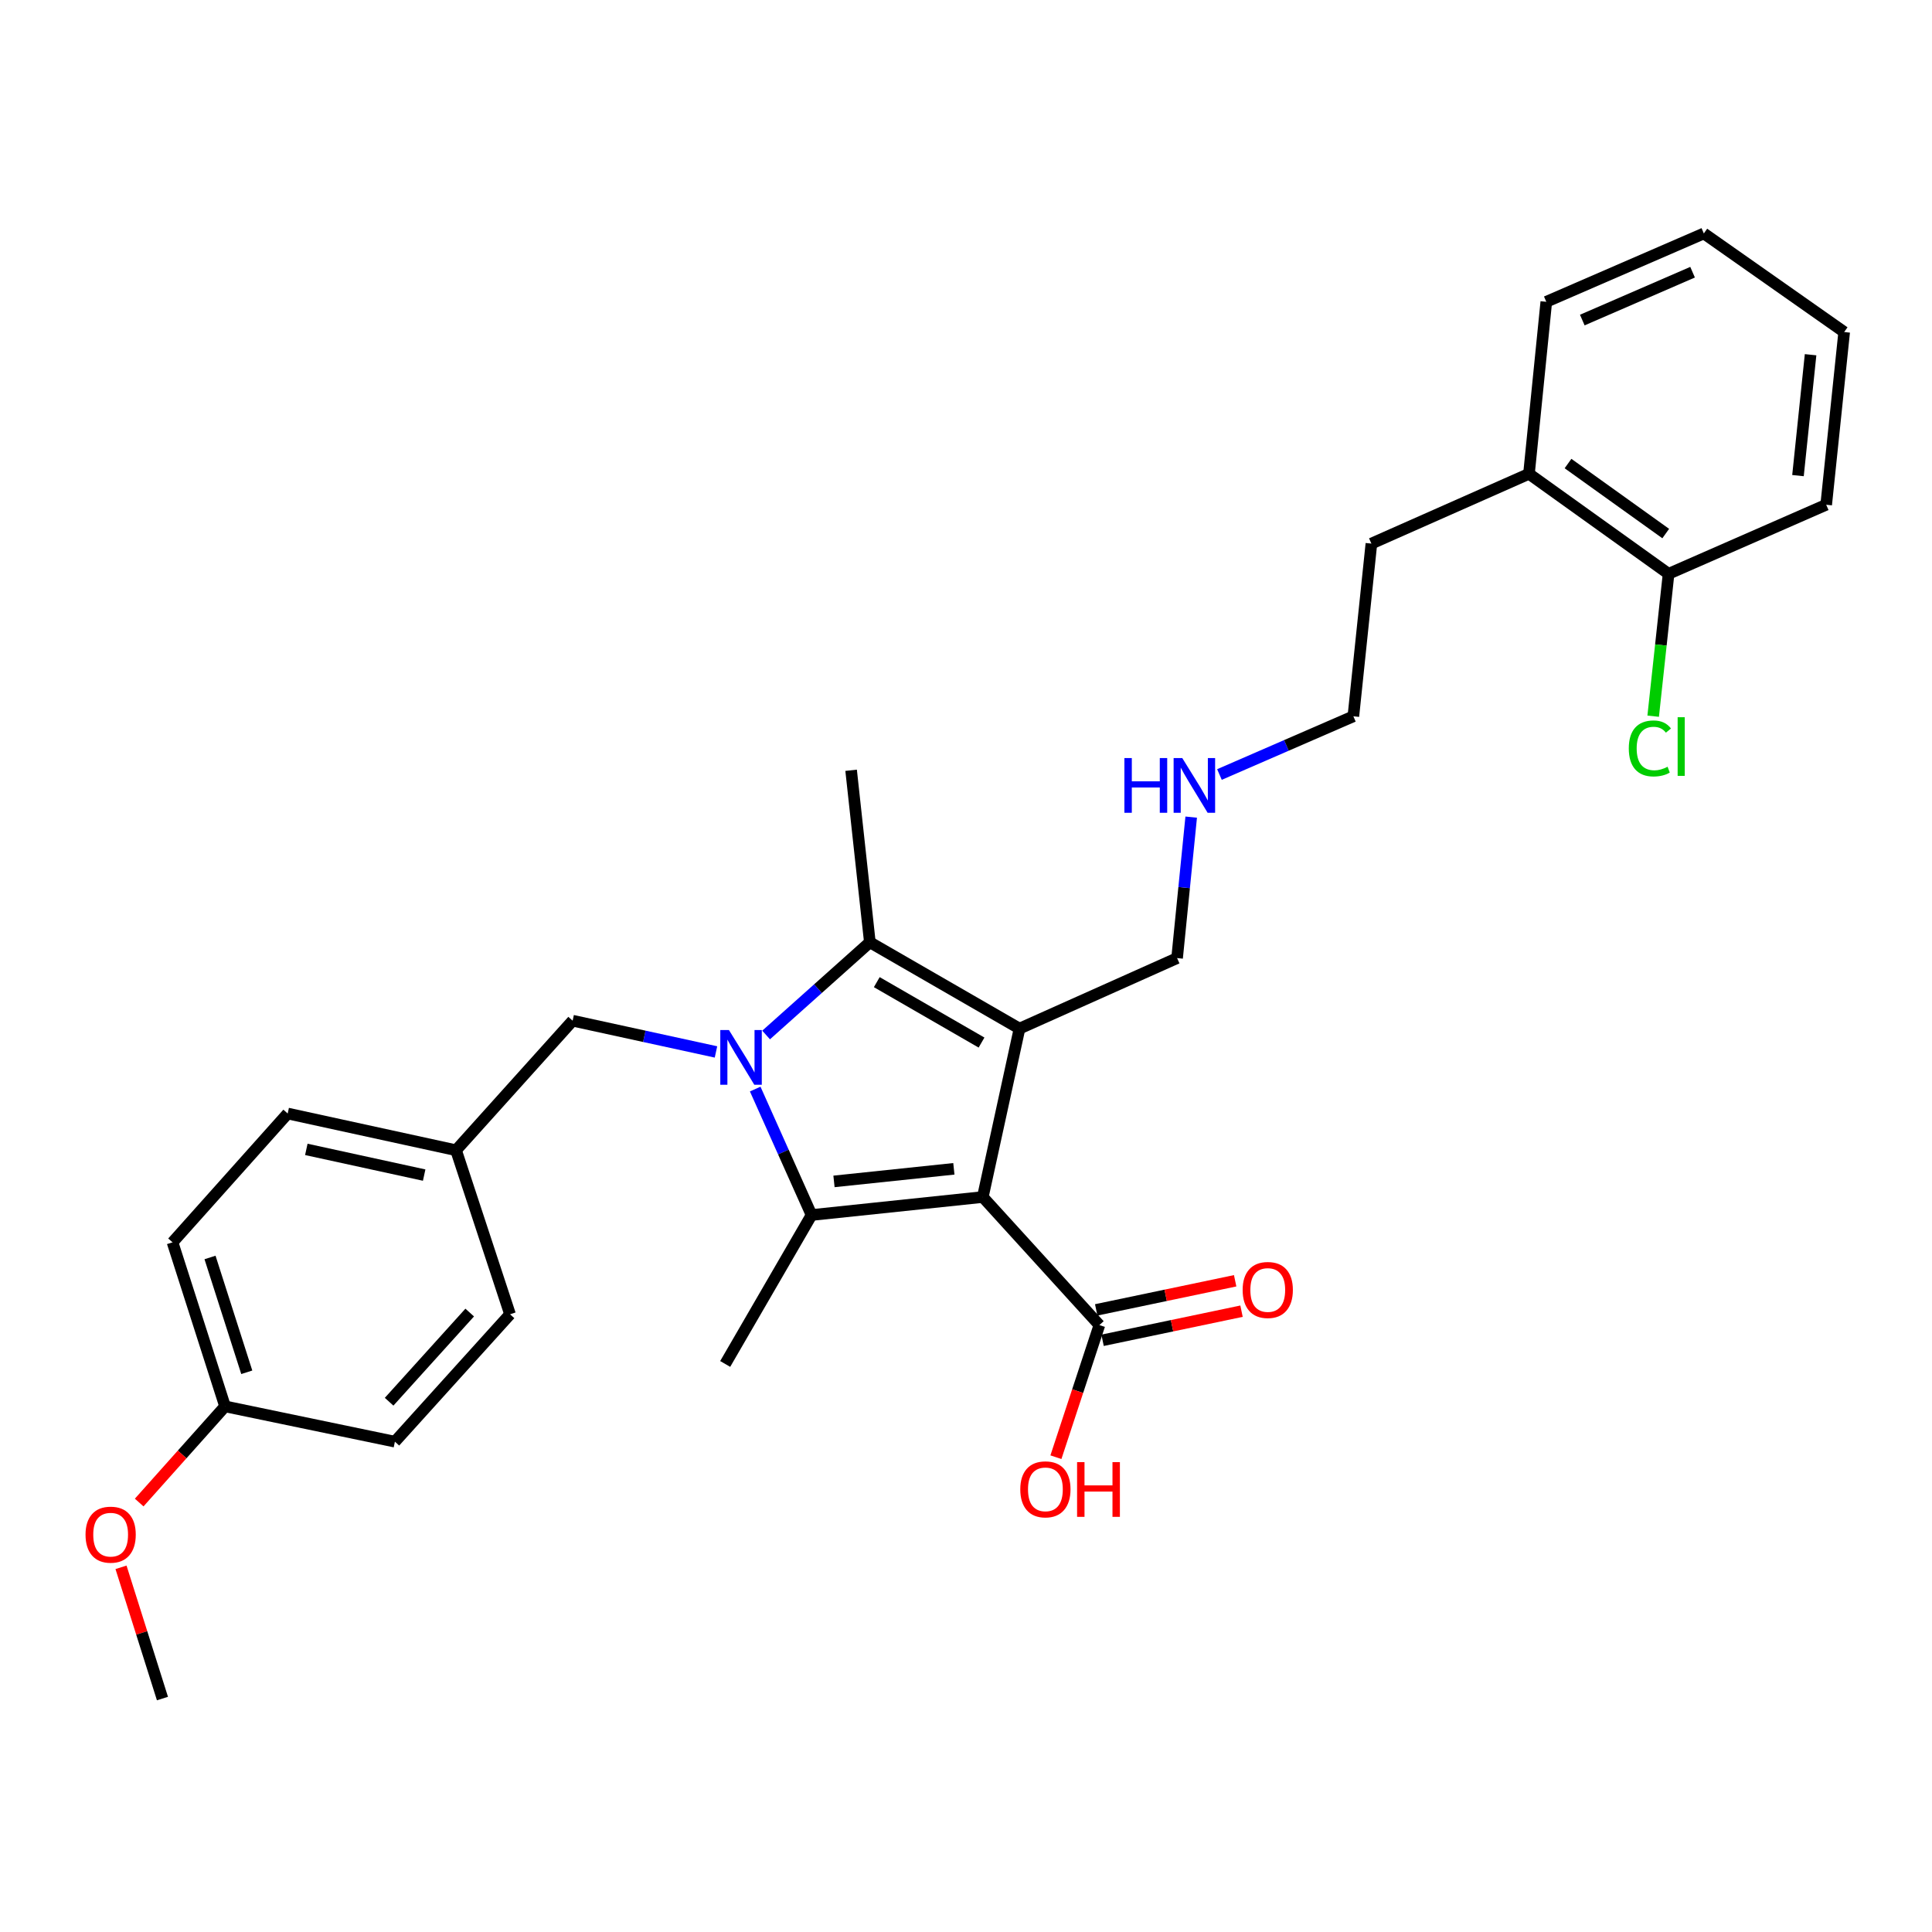 <?xml version='1.0' encoding='iso-8859-1'?>
<svg version='1.1' baseProfile='full'
              xmlns='http://www.w3.org/2000/svg'
                      xmlns:rdkit='http://www.rdkit.org/xml'
                      xmlns:xlink='http://www.w3.org/1999/xlink'
                  xml:space='preserve'
width='1000px' height='1000px' viewBox='0 0 1000 1000'>
<!-- END OF HEADER -->
<rect style='opacity:1.0;fill:#FFFFFF;stroke:none' width='1000' height='1000' x='0' y='0'> </rect>
<path class='bond-1' d='M 508.696,619.578 L 527.693,532.401' style='fill:none;fill-rule:evenodd;stroke:#000000;stroke-width:6px;stroke-linecap:butt;stroke-linejoin:miter;stroke-opacity:1' />
<path class='bond-2' d='M 508.696,619.578 L 420.053,628.889' style='fill:none;fill-rule:evenodd;stroke:#000000;stroke-width:6px;stroke-linecap:butt;stroke-linejoin:miter;stroke-opacity:1' />
<path class='bond-2' d='M 493.719,604.979 L 431.67,611.496' style='fill:none;fill-rule:evenodd;stroke:#000000;stroke-width:6px;stroke-linecap:butt;stroke-linejoin:miter;stroke-opacity:1' />
<path class='bond-4' d='M 508.696,619.578 L 569.039,685.864' style='fill:none;fill-rule:evenodd;stroke:#000000;stroke-width:6px;stroke-linecap:butt;stroke-linejoin:miter;stroke-opacity:1' />
<path class='bond-0' d='M 390.893,563.7 L 405.473,596.295' style='fill:none;fill-rule:evenodd;stroke:#0000FF;stroke-width:6px;stroke-linecap:butt;stroke-linejoin:miter;stroke-opacity:1' />
<path class='bond-0' d='M 405.473,596.295 L 420.053,628.889' style='fill:none;fill-rule:evenodd;stroke:#000000;stroke-width:6px;stroke-linecap:butt;stroke-linejoin:miter;stroke-opacity:1' />
<path class='bond-5' d='M 370.589,544.479 L 333.49,536.394' style='fill:none;fill-rule:evenodd;stroke:#0000FF;stroke-width:6px;stroke-linecap:butt;stroke-linejoin:miter;stroke-opacity:1' />
<path class='bond-5' d='M 333.49,536.394 L 296.392,528.308' style='fill:none;fill-rule:evenodd;stroke:#000000;stroke-width:6px;stroke-linecap:butt;stroke-linejoin:miter;stroke-opacity:1' />
<path class='bond-29' d='M 396.535,535.711 L 423.387,511.717' style='fill:none;fill-rule:evenodd;stroke:#0000FF;stroke-width:6px;stroke-linecap:butt;stroke-linejoin:miter;stroke-opacity:1' />
<path class='bond-29' d='M 423.387,511.717 L 450.238,487.722' style='fill:none;fill-rule:evenodd;stroke:#000000;stroke-width:6px;stroke-linecap:butt;stroke-linejoin:miter;stroke-opacity:1' />
<path class='bond-3' d='M 527.693,532.401 L 450.238,487.722' style='fill:none;fill-rule:evenodd;stroke:#000000;stroke-width:6px;stroke-linecap:butt;stroke-linejoin:miter;stroke-opacity:1' />
<path class='bond-3' d='M 508.038,539.632 L 453.82,508.357' style='fill:none;fill-rule:evenodd;stroke:#000000;stroke-width:6px;stroke-linecap:butt;stroke-linejoin:miter;stroke-opacity:1' />
<path class='bond-7' d='M 527.693,532.401 L 609.259,495.907' style='fill:none;fill-rule:evenodd;stroke:#000000;stroke-width:6px;stroke-linecap:butt;stroke-linejoin:miter;stroke-opacity:1' />
<path class='bond-10' d='M 420.053,628.889 L 375.357,705.978' style='fill:none;fill-rule:evenodd;stroke:#000000;stroke-width:6px;stroke-linecap:butt;stroke-linejoin:miter;stroke-opacity:1' />
<path class='bond-13' d='M 450.238,487.722 L 440.534,398.695' style='fill:none;fill-rule:evenodd;stroke:#000000;stroke-width:6px;stroke-linecap:butt;stroke-linejoin:miter;stroke-opacity:1' />
<path class='bond-6' d='M 570.688,693.735 L 606.65,686.202' style='fill:none;fill-rule:evenodd;stroke:#000000;stroke-width:6px;stroke-linecap:butt;stroke-linejoin:miter;stroke-opacity:1' />
<path class='bond-6' d='M 606.65,686.202 L 642.612,678.669' style='fill:none;fill-rule:evenodd;stroke:#FF0000;stroke-width:6px;stroke-linecap:butt;stroke-linejoin:miter;stroke-opacity:1' />
<path class='bond-6' d='M 567.39,677.992 L 603.353,670.459' style='fill:none;fill-rule:evenodd;stroke:#000000;stroke-width:6px;stroke-linecap:butt;stroke-linejoin:miter;stroke-opacity:1' />
<path class='bond-6' d='M 603.353,670.459 L 639.315,662.926' style='fill:none;fill-rule:evenodd;stroke:#FF0000;stroke-width:6px;stroke-linecap:butt;stroke-linejoin:miter;stroke-opacity:1' />
<path class='bond-12' d='M 569.039,685.864 L 557.791,720.053' style='fill:none;fill-rule:evenodd;stroke:#000000;stroke-width:6px;stroke-linecap:butt;stroke-linejoin:miter;stroke-opacity:1' />
<path class='bond-12' d='M 557.791,720.053 L 546.544,754.243' style='fill:none;fill-rule:evenodd;stroke:#FF0000;stroke-width:6px;stroke-linecap:butt;stroke-linejoin:miter;stroke-opacity:1' />
<path class='bond-11' d='M 296.392,528.308 L 236.048,595.362' style='fill:none;fill-rule:evenodd;stroke:#000000;stroke-width:6px;stroke-linecap:butt;stroke-linejoin:miter;stroke-opacity:1' />
<path class='bond-16' d='M 609.259,495.907 L 612.91,459.422' style='fill:none;fill-rule:evenodd;stroke:#000000;stroke-width:6px;stroke-linecap:butt;stroke-linejoin:miter;stroke-opacity:1' />
<path class='bond-16' d='M 612.91,459.422 L 616.562,422.938' style='fill:none;fill-rule:evenodd;stroke:#0000FF;stroke-width:6px;stroke-linecap:butt;stroke-linejoin:miter;stroke-opacity:1' />
<path class='bond-8' d='M 863.651,297.006 L 791.396,245.242' style='fill:none;fill-rule:evenodd;stroke:#000000;stroke-width:6px;stroke-linecap:butt;stroke-linejoin:miter;stroke-opacity:1' />
<path class='bond-8' d='M 862.18,276.167 L 811.602,239.931' style='fill:none;fill-rule:evenodd;stroke:#000000;stroke-width:6px;stroke-linecap:butt;stroke-linejoin:miter;stroke-opacity:1' />
<path class='bond-14' d='M 863.651,297.006 L 859.666,333.854' style='fill:none;fill-rule:evenodd;stroke:#000000;stroke-width:6px;stroke-linecap:butt;stroke-linejoin:miter;stroke-opacity:1' />
<path class='bond-14' d='M 859.666,333.854 L 855.681,370.701' style='fill:none;fill-rule:evenodd;stroke:#00CC00;stroke-width:6px;stroke-linecap:butt;stroke-linejoin:miter;stroke-opacity:1' />
<path class='bond-23' d='M 863.651,297.006 L 945.234,261.255' style='fill:none;fill-rule:evenodd;stroke:#000000;stroke-width:6px;stroke-linecap:butt;stroke-linejoin:miter;stroke-opacity:1' />
<path class='bond-9' d='M 791.396,245.242 L 709.831,281.369' style='fill:none;fill-rule:evenodd;stroke:#000000;stroke-width:6px;stroke-linecap:butt;stroke-linejoin:miter;stroke-opacity:1' />
<path class='bond-24' d='M 791.396,245.242 L 800.359,156.215' style='fill:none;fill-rule:evenodd;stroke:#000000;stroke-width:6px;stroke-linecap:butt;stroke-linejoin:miter;stroke-opacity:1' />
<path class='bond-17' d='M 236.048,595.362 L 263.99,680.27' style='fill:none;fill-rule:evenodd;stroke:#000000;stroke-width:6px;stroke-linecap:butt;stroke-linejoin:miter;stroke-opacity:1' />
<path class='bond-18' d='M 236.048,595.362 L 148.907,576.356' style='fill:none;fill-rule:evenodd;stroke:#000000;stroke-width:6px;stroke-linecap:butt;stroke-linejoin:miter;stroke-opacity:1' />
<path class='bond-18' d='M 219.55,608.226 L 158.551,594.922' style='fill:none;fill-rule:evenodd;stroke:#000000;stroke-width:6px;stroke-linecap:butt;stroke-linejoin:miter;stroke-opacity:1' />
<path class='bond-15' d='M 116.488,727.933 L 89.305,643.035' style='fill:none;fill-rule:evenodd;stroke:#000000;stroke-width:6px;stroke-linecap:butt;stroke-linejoin:miter;stroke-opacity:1' />
<path class='bond-15' d='M 127.729,710.294 L 108.701,650.865' style='fill:none;fill-rule:evenodd;stroke:#000000;stroke-width:6px;stroke-linecap:butt;stroke-linejoin:miter;stroke-opacity:1' />
<path class='bond-21' d='M 116.488,727.933 L 94.265,752.822' style='fill:none;fill-rule:evenodd;stroke:#000000;stroke-width:6px;stroke-linecap:butt;stroke-linejoin:miter;stroke-opacity:1' />
<path class='bond-21' d='M 94.265,752.822 L 72.042,777.712' style='fill:none;fill-rule:evenodd;stroke:#FF0000;stroke-width:6px;stroke-linecap:butt;stroke-linejoin:miter;stroke-opacity:1' />
<path class='bond-30' d='M 116.488,727.933 L 204.398,746.207' style='fill:none;fill-rule:evenodd;stroke:#000000;stroke-width:6px;stroke-linecap:butt;stroke-linejoin:miter;stroke-opacity:1' />
<path class='bond-25' d='M 631.187,400.888 L 665.845,385.82' style='fill:none;fill-rule:evenodd;stroke:#0000FF;stroke-width:6px;stroke-linecap:butt;stroke-linejoin:miter;stroke-opacity:1' />
<path class='bond-25' d='M 665.845,385.82 L 700.502,370.753' style='fill:none;fill-rule:evenodd;stroke:#000000;stroke-width:6px;stroke-linecap:butt;stroke-linejoin:miter;stroke-opacity:1' />
<path class='bond-19' d='M 263.99,680.27 L 204.398,746.207' style='fill:none;fill-rule:evenodd;stroke:#000000;stroke-width:6px;stroke-linecap:butt;stroke-linejoin:miter;stroke-opacity:1' />
<path class='bond-19' d='M 243.119,679.376 L 201.404,725.531' style='fill:none;fill-rule:evenodd;stroke:#000000;stroke-width:6px;stroke-linecap:butt;stroke-linejoin:miter;stroke-opacity:1' />
<path class='bond-20' d='M 148.907,576.356 L 89.305,643.035' style='fill:none;fill-rule:evenodd;stroke:#000000;stroke-width:6px;stroke-linecap:butt;stroke-linejoin:miter;stroke-opacity:1' />
<path class='bond-26' d='M 62.635,811.241 L 73.361,845.206' style='fill:none;fill-rule:evenodd;stroke:#FF0000;stroke-width:6px;stroke-linecap:butt;stroke-linejoin:miter;stroke-opacity:1' />
<path class='bond-26' d='M 73.361,845.206 L 84.087,879.171' style='fill:none;fill-rule:evenodd;stroke:#000000;stroke-width:6px;stroke-linecap:butt;stroke-linejoin:miter;stroke-opacity:1' />
<path class='bond-22' d='M 709.831,281.369 L 700.502,370.753' style='fill:none;fill-rule:evenodd;stroke:#000000;stroke-width:6px;stroke-linecap:butt;stroke-linejoin:miter;stroke-opacity:1' />
<path class='bond-31' d='M 945.234,261.255 L 954.545,171.861' style='fill:none;fill-rule:evenodd;stroke:#000000;stroke-width:6px;stroke-linecap:butt;stroke-linejoin:miter;stroke-opacity:1' />
<path class='bond-31' d='M 930.633,246.179 L 937.151,183.604' style='fill:none;fill-rule:evenodd;stroke:#000000;stroke-width:6px;stroke-linecap:butt;stroke-linejoin:miter;stroke-opacity:1' />
<path class='bond-28' d='M 800.359,156.215 L 881.907,120.829' style='fill:none;fill-rule:evenodd;stroke:#000000;stroke-width:6px;stroke-linecap:butt;stroke-linejoin:miter;stroke-opacity:1' />
<path class='bond-28' d='M 818.994,165.662 L 876.077,140.892' style='fill:none;fill-rule:evenodd;stroke:#000000;stroke-width:6px;stroke-linecap:butt;stroke-linejoin:miter;stroke-opacity:1' />
<path class='bond-27' d='M 954.545,171.861 L 881.907,120.829' style='fill:none;fill-rule:evenodd;stroke:#000000;stroke-width:6px;stroke-linecap:butt;stroke-linejoin:miter;stroke-opacity:1' />
<path  class='atom-1' d='M 377.3 533.146
L 386.58 548.146
Q 387.5 549.626, 388.98 552.306
Q 390.46 554.986, 390.54 555.146
L 390.54 533.146
L 394.3 533.146
L 394.3 561.466
L 390.42 561.466
L 380.46 545.066
Q 379.3 543.146, 378.06 540.946
Q 376.86 538.746, 376.5 538.066
L 376.5 561.466
L 372.82 561.466
L 372.82 533.146
L 377.3 533.146
' fill='#0000FF'/>
<path  class='atom-7' d='M 643.19 667.688
Q 643.19 660.888, 646.55 657.088
Q 649.91 653.288, 656.19 653.288
Q 662.47 653.288, 665.83 657.088
Q 669.19 660.888, 669.19 667.688
Q 669.19 674.568, 665.79 678.488
Q 662.39 682.368, 656.19 682.368
Q 649.95 682.368, 646.55 678.488
Q 643.19 674.608, 643.19 667.688
M 656.19 679.168
Q 660.51 679.168, 662.83 676.288
Q 665.19 673.368, 665.19 667.688
Q 665.19 662.128, 662.83 659.328
Q 660.51 656.488, 656.19 656.488
Q 651.87 656.488, 649.51 659.288
Q 647.19 662.088, 647.19 667.688
Q 647.19 673.408, 649.51 676.288
Q 651.87 679.168, 656.19 679.168
' fill='#FF0000'/>
<path  class='atom-13' d='M 528.097 770.878
Q 528.097 764.078, 531.457 760.278
Q 534.817 756.478, 541.097 756.478
Q 547.377 756.478, 550.737 760.278
Q 554.097 764.078, 554.097 770.878
Q 554.097 777.758, 550.697 781.678
Q 547.297 785.558, 541.097 785.558
Q 534.857 785.558, 531.457 781.678
Q 528.097 777.798, 528.097 770.878
M 541.097 782.358
Q 545.417 782.358, 547.737 779.478
Q 550.097 776.558, 550.097 770.878
Q 550.097 765.318, 547.737 762.518
Q 545.417 759.678, 541.097 759.678
Q 536.777 759.678, 534.417 762.478
Q 532.097 765.278, 532.097 770.878
Q 532.097 776.598, 534.417 779.478
Q 536.777 782.358, 541.097 782.358
' fill='#FF0000'/>
<path  class='atom-13' d='M 557.497 756.798
L 561.337 756.798
L 561.337 768.838
L 575.817 768.838
L 575.817 756.798
L 579.657 756.798
L 579.657 785.118
L 575.817 785.118
L 575.817 772.038
L 561.337 772.038
L 561.337 785.118
L 557.497 785.118
L 557.497 756.798
' fill='#FF0000'/>
<path  class='atom-15' d='M 843.062 387.389
Q 843.062 380.349, 846.342 376.669
Q 849.662 372.949, 855.942 372.949
Q 861.782 372.949, 864.902 377.069
L 862.262 379.229
Q 859.982 376.229, 855.942 376.229
Q 851.662 376.229, 849.382 379.109
Q 847.142 381.949, 847.142 387.389
Q 847.142 392.989, 849.462 395.869
Q 851.822 398.749, 856.382 398.749
Q 859.502 398.749, 863.142 396.869
L 864.262 399.869
Q 862.782 400.829, 860.542 401.389
Q 858.302 401.949, 855.822 401.949
Q 849.662 401.949, 846.342 398.189
Q 843.062 394.429, 843.062 387.389
' fill='#00CC00'/>
<path  class='atom-15' d='M 868.342 371.229
L 872.022 371.229
L 872.022 401.589
L 868.342 401.589
L 868.342 371.229
' fill='#00CC00'/>
<path  class='atom-17' d='M 581.984 392.372
L 585.824 392.372
L 585.824 404.412
L 600.304 404.412
L 600.304 392.372
L 604.144 392.372
L 604.144 420.692
L 600.304 420.692
L 600.304 407.612
L 585.824 407.612
L 585.824 420.692
L 581.984 420.692
L 581.984 392.372
' fill='#0000FF'/>
<path  class='atom-17' d='M 611.944 392.372
L 621.224 407.372
Q 622.144 408.852, 623.624 411.532
Q 625.104 414.212, 625.184 414.372
L 625.184 392.372
L 628.944 392.372
L 628.944 420.692
L 625.064 420.692
L 615.104 404.292
Q 613.944 402.372, 612.704 400.172
Q 611.504 397.972, 611.144 397.292
L 611.144 420.692
L 607.464 420.692
L 607.464 392.372
L 611.944 392.372
' fill='#0000FF'/>
<path  class='atom-22' d='M 44.271 794.334
Q 44.271 787.534, 47.631 783.734
Q 50.991 779.934, 57.271 779.934
Q 63.551 779.934, 66.911 783.734
Q 70.271 787.534, 70.271 794.334
Q 70.271 801.214, 66.871 805.134
Q 63.471 809.014, 57.271 809.014
Q 51.031 809.014, 47.631 805.134
Q 44.271 801.254, 44.271 794.334
M 57.271 805.814
Q 61.591 805.814, 63.911 802.934
Q 66.271 800.014, 66.271 794.334
Q 66.271 788.774, 63.911 785.974
Q 61.591 783.134, 57.271 783.134
Q 52.951 783.134, 50.591 785.934
Q 48.271 788.734, 48.271 794.334
Q 48.271 800.054, 50.591 802.934
Q 52.951 805.814, 57.271 805.814
' fill='#FF0000'/>
</svg>
